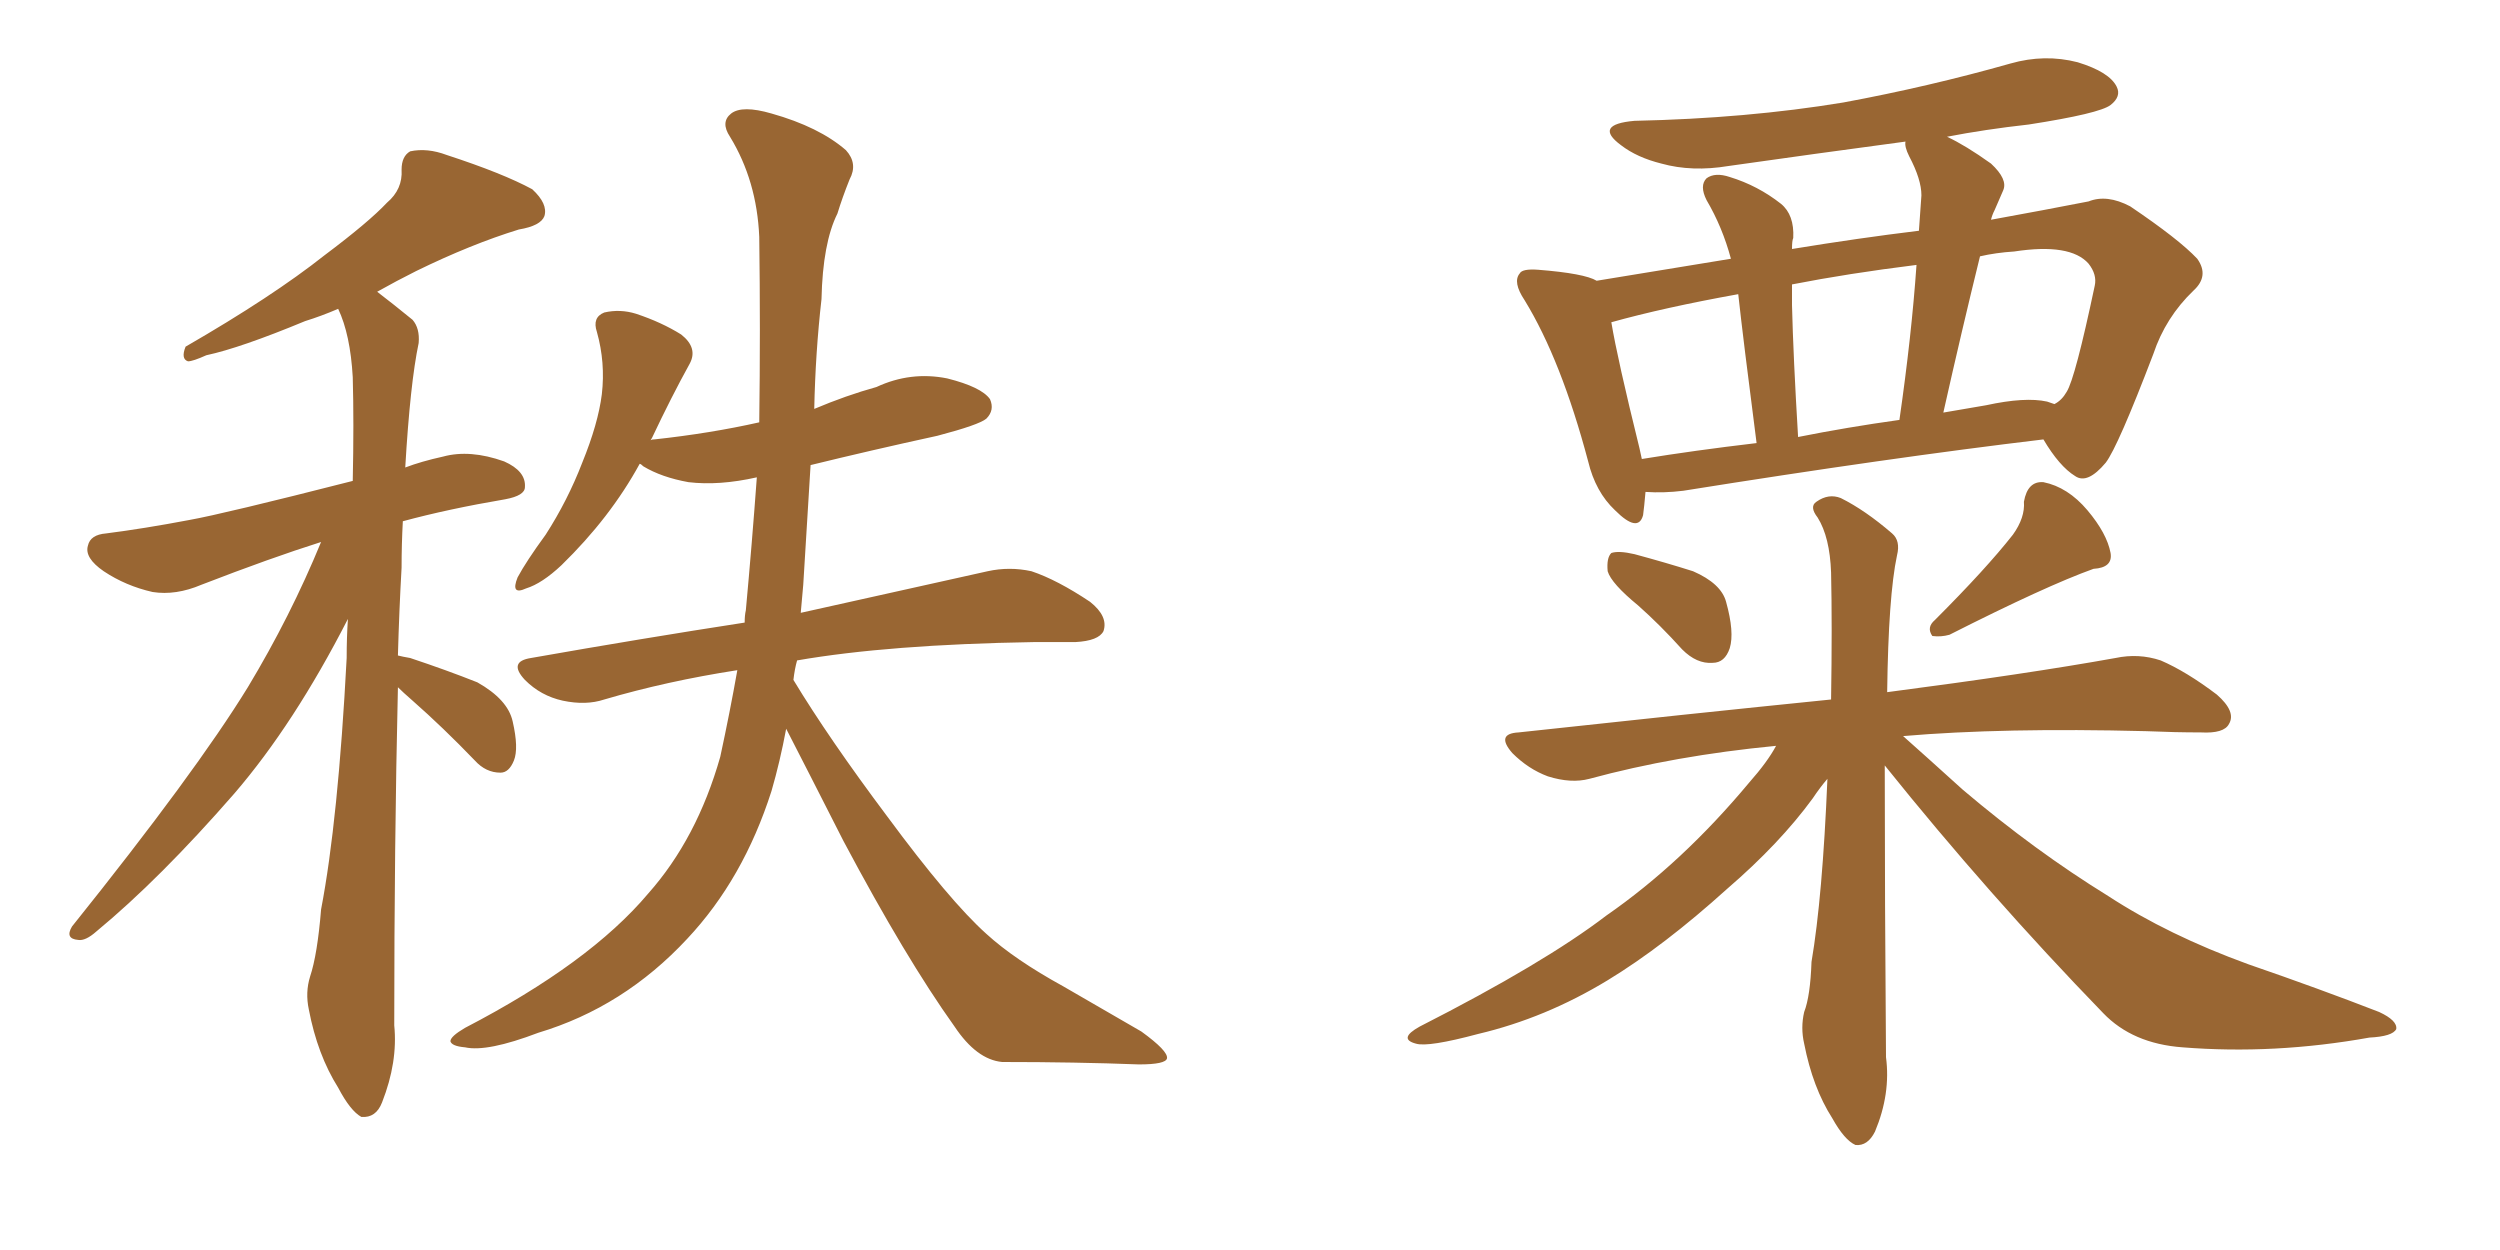 <svg xmlns="http://www.w3.org/2000/svg" xmlns:xlink="http://www.w3.org/1999/xlink" width="300" height="150"><path fill="#996633" padding="10" d="M47.75 82.47L47.75 82.47Q47.31 101.37 47.31 123.05L47.31 123.05Q47.75 127.44 45.85 132.28L45.85 132.28Q45.12 134.18 43.36 134.03L43.36 134.03Q42.04 133.30 40.58 130.52L40.58 130.52Q38.09 126.56 37.06 121.14L37.06 121.14Q36.62 119.09 37.21 117.19L37.21 117.19Q38.09 114.55 38.53 109.13L38.53 109.13Q40.58 98.44 41.60 78.96L41.60 78.96Q41.60 76.46 41.75 74.27L41.75 74.27Q35.30 86.87 28.13 95.21L28.13 95.21Q19.19 105.47 11.57 111.77L11.57 111.77Q10.25 112.94 9.38 112.79L9.38 112.79Q7.76 112.65 8.64 111.18L8.64 111.18Q23.44 92.72 29.74 82.47L29.74 82.47Q34.86 73.97 38.53 65.04L38.53 65.04Q32.52 66.94 24.17 70.17L24.17 70.17Q21.09 71.48 18.31 71.04L18.31 71.04Q15.09 70.31 12.45 68.55L12.45 68.55Q10.11 66.94 10.55 65.48L10.55 65.48Q10.84 64.16 12.74 64.01L12.74 64.01Q17.29 63.43 22.71 62.40L22.71 62.40Q26.81 61.67 42.33 57.71L42.33 57.71Q42.48 50.68 42.33 45.26L42.33 45.26Q42.04 40.14 40.58 37.06L40.58 37.06Q38.53 37.94 36.62 38.53L36.62 38.53Q28.86 41.75 24.76 42.63L24.76 42.63Q23.14 43.36 22.56 43.36L22.56 43.36Q21.68 43.07 22.27 41.60L22.27 41.60Q32.67 35.60 38.96 30.62L38.96 30.62Q44.24 26.66 46.44 24.32L46.44 24.32Q48.34 22.71 48.19 20.36L48.19 20.36Q48.19 18.75 49.22 18.16L49.22 18.16Q51.27 17.72 53.61 18.60L53.61 18.60Q60.35 20.80 63.87 22.71L63.87 22.71Q65.77 24.46 65.33 25.93L65.33 25.93Q64.89 27.10 62.26 27.54L62.26 27.54Q56.54 29.30 49.95 32.52L49.95 32.52Q47.61 33.69 45.26 35.01L45.26 35.01Q47.17 36.47 49.51 38.38L49.51 38.38Q50.39 39.40 50.24 41.16L50.24 41.16Q49.22 46.00 48.63 56.10L48.63 56.10Q50.54 55.37 53.17 54.79L53.17 54.79Q56.40 53.91 60.50 55.37L60.50 55.37Q63.13 56.54 62.99 58.45L62.99 58.45Q62.99 59.47 60.64 59.91L60.64 59.91Q53.76 61.08 48.34 62.55L48.34 62.55Q48.19 65.33 48.19 68.12L48.19 68.12Q47.90 73.24 47.75 78.66L47.75 78.66Q48.34 78.81 49.22 78.96L49.22 78.96Q53.61 80.42 57.28 81.88L57.28 81.88Q60.94 83.94 61.52 86.57L61.52 86.57Q62.26 89.79 61.67 91.26L61.67 91.26Q61.08 92.72 60.06 92.72L60.06 92.72Q58.30 92.72 56.98 91.26L56.98 91.26Q53.17 87.30 49.51 84.08L49.51 84.08Q48.34 83.06 47.75 82.47ZM94.34 87.45L94.34 87.45L94.34 87.45Q93.60 91.41 92.58 94.92L92.58 94.92Q89.21 105.47 82.47 112.65L82.47 112.65Q74.85 120.85 64.60 123.93L64.60 123.93Q58.45 126.27 55.81 125.68L55.81 125.68Q54.20 125.54 54.05 124.95L54.05 124.95Q54.05 124.37 55.81 123.34L55.81 123.34Q70.75 115.58 77.78 107.23L77.78 107.23Q83.64 100.63 86.43 90.82L86.43 90.82Q87.60 85.40 88.48 80.42L88.48 80.42Q79.98 81.74 72.51 83.94L72.51 83.94Q70.31 84.67 67.53 84.08L67.53 84.08Q64.89 83.50 62.99 81.59L62.99 81.59Q60.94 79.39 63.72 78.96L63.72 78.96Q77.05 76.61 89.36 74.71L89.36 74.71Q89.36 73.83 89.50 73.24L89.50 73.24Q90.23 65.33 90.82 57.28L90.82 57.28Q86.28 58.30 82.62 57.86L82.62 57.86Q79.39 57.28 77.20 55.96L77.20 55.96Q76.90 55.66 76.76 55.66L76.76 55.66Q73.24 62.11 67.38 67.82L67.38 67.82Q65.04 70.02 63.13 70.61L63.13 70.61Q61.23 71.48 62.11 69.29L62.11 69.29Q63.13 67.38 65.48 64.16L65.48 64.16Q68.12 60.06 69.87 55.52L69.87 55.52Q71.78 50.83 72.22 47.31L72.22 47.31Q72.66 43.51 71.63 39.84L71.63 39.84Q71.04 38.09 72.51 37.50L72.51 37.50Q74.41 37.06 76.32 37.65L76.32 37.65Q79.39 38.67 81.74 40.14L81.74 40.14Q83.79 41.75 82.76 43.65L82.76 43.65Q80.57 47.61 78.22 52.59L78.22 52.59Q78.08 52.73 78.08 52.88L78.08 52.88Q78.08 52.73 78.52 52.73L78.52 52.73Q85.25 52.00 91.11 50.68L91.11 50.68Q91.26 39.55 91.11 28.42L91.11 28.42Q90.82 21.68 87.60 16.41L87.60 16.41Q86.43 14.65 87.74 13.62L87.74 13.62Q89.06 12.60 92.58 13.62L92.58 13.62Q98.29 15.23 101.51 18.02L101.51 18.02Q102.98 19.63 101.95 21.53L101.95 21.53Q101.07 23.73 100.49 25.63L100.49 25.63Q98.73 29.15 98.58 35.89L98.58 35.89Q97.85 42.33 97.71 49.07L97.71 49.07Q101.51 47.46 105.18 46.44L105.18 46.44Q109.28 44.53 113.67 45.41L113.67 45.41Q117.77 46.44 118.80 47.90L118.80 47.90Q119.38 49.22 118.36 50.24L118.36 50.24Q117.48 50.98 112.50 52.29L112.50 52.29Q104.44 54.05 97.27 55.81L97.27 55.81Q96.83 62.99 96.39 70.17L96.39 70.17Q96.24 71.78 96.09 73.54L96.09 73.54Q110.01 70.46 118.51 68.55L118.51 68.55Q121.14 67.97 123.78 68.55L123.78 68.55Q126.86 69.58 130.81 72.22L130.81 72.22Q133.01 73.97 132.42 75.73L132.42 75.73Q131.84 76.90 129.05 77.05L129.05 77.05Q126.71 77.05 124.07 77.05L124.07 77.05Q106.64 77.34 95.65 79.25L95.65 79.25Q95.36 80.27 95.21 81.59L95.21 81.59Q99.46 88.62 106.49 98.00L106.49 98.00Q113.96 108.11 118.36 112.06L118.36 112.06Q121.73 115.14 127.59 118.36L127.59 118.36Q132.42 121.14 136.96 123.78L136.96 123.78Q140.19 126.12 140.04 127.00L140.04 127.00Q139.89 127.73 136.67 127.73L136.67 127.73Q129.05 127.44 120.26 127.44L120.26 127.44Q117.19 127.15 114.55 123.19L114.55 123.19Q108.69 114.99 101.22 100.93L101.22 100.93Q96.68 91.99 94.34 87.45ZM197.46 59.03L197.46 59.03Q197.31 60.79 197.17 61.82L197.17 61.82Q196.58 64.01 193.80 61.23L193.80 61.23Q191.46 59.03 190.58 55.37L190.58 55.37Q187.35 43.21 182.96 36.04L182.96 36.04Q181.49 33.84 182.37 32.81L182.37 32.81Q182.67 32.23 184.57 32.37L184.57 32.37Q190.14 32.81 191.60 33.69L191.60 33.69Q198.78 32.52 207.71 31.05L207.71 31.05Q206.69 27.25 204.79 24.02L204.79 24.02Q203.91 22.27 204.79 21.39L204.79 21.39Q205.81 20.65 207.57 21.24L207.57 21.24Q210.94 22.27 213.72 24.46L213.72 24.46Q215.33 25.78 215.19 28.56L215.19 28.56Q215.04 28.86 215.04 29.88L215.04 29.88Q223.10 28.56 230.27 27.69L230.27 27.69Q230.42 25.34 230.57 23.44L230.57 23.44Q230.57 21.53 229.10 18.75L229.10 18.75Q228.52 17.58 228.66 16.99L228.66 16.99Q217.68 18.46 207.42 19.92L207.42 19.92Q203.03 20.65 199.37 19.63L199.37 19.63Q196.44 18.90 194.53 17.43L194.53 17.43Q191.16 14.94 196.14 14.50L196.14 14.50Q209.62 14.21 221.19 12.30L221.19 12.30Q231.45 10.40 241.26 7.62L241.26 7.62Q245.36 6.45 249.32 7.47L249.32 7.47Q253.13 8.64 254.00 10.40L254.00 10.40Q254.59 11.57 253.27 12.60L253.27 12.60Q251.95 13.62 243.46 14.94L243.46 14.94Q238.18 15.53 233.64 16.41L233.64 16.41Q235.84 17.43 238.92 19.63L238.92 19.63Q240.97 21.53 240.38 22.85L240.38 22.85Q239.94 23.88 239.36 25.20L239.36 25.20Q239.06 25.78 238.92 26.37L238.92 26.37Q245.36 25.20 250.63 24.17L250.63 24.17Q252.83 23.29 255.62 24.76L255.62 24.76Q261.47 28.71 263.67 31.05L263.67 31.05Q265.14 33.11 263.23 34.86L263.23 34.86Q259.86 38.09 258.40 42.48L258.40 42.48L258.40 42.48Q254.15 53.61 252.69 55.52L252.69 55.52Q250.49 58.15 249.02 57.13L249.02 57.13Q247.12 55.96 245.21 52.73L245.21 52.73Q226.76 54.93 202.00 58.89L202.00 58.89Q199.66 59.18 197.46 59.03ZM245.65 48.19L245.65 48.19Q246.09 48.34 246.53 48.49L246.53 48.49Q247.41 48.05 248.00 47.02L248.00 47.02Q249.02 45.41 251.37 34.28L251.37 34.28Q251.66 32.96 250.63 31.64L250.63 31.64Q248.44 29.15 241.70 30.18L241.70 30.18Q239.50 30.32 237.60 30.76L237.60 30.76Q235.40 39.70 233.20 49.51L233.20 49.51Q235.69 49.07 238.33 48.63L238.33 48.63Q243.02 47.61 245.65 48.19ZM215.77 52.44L215.77 52.44Q221.63 51.27 227.93 50.39L227.93 50.39Q229.39 40.28 229.98 31.79L229.98 31.79Q221.78 32.81 215.04 34.13L215.04 34.13Q215.04 35.16 215.04 36.62L215.04 36.62Q215.19 42.77 215.77 52.44ZM197.02 55.08L197.02 55.08Q203.32 54.05 210.79 53.17L210.79 53.17Q209.18 40.72 208.59 35.30L208.59 35.30Q199.66 36.91 193.36 38.67L193.36 38.67Q194.09 43.07 196.73 53.76L196.73 53.76Q196.88 54.49 197.02 55.08ZM196.58 72.66L196.58 72.66Q193.36 70.02 192.92 68.55L192.92 68.55Q192.77 66.94 193.36 66.36L193.36 66.36Q194.24 66.06 196.14 66.50L196.14 66.50Q199.95 67.53 203.17 68.55L203.17 68.55Q206.54 70.02 207.13 72.22L207.13 72.22Q208.15 75.88 207.57 77.78L207.57 77.78Q206.98 79.54 205.52 79.54L205.52 79.54Q203.61 79.69 201.86 77.93L201.86 77.93Q199.22 75 196.58 72.66ZM241.55 64.16L241.55 64.16Q243.02 62.11 242.87 60.21L242.87 60.21Q243.31 57.71 245.21 57.86L245.21 57.86Q248.14 58.45 250.49 61.23L250.49 61.23Q252.83 64.01 253.27 66.36L253.27 66.36Q253.56 68.12 251.22 68.26L251.22 68.26Q245.51 70.31 233.94 76.17L233.94 76.17Q232.91 76.46 231.88 76.32L231.88 76.32Q231.15 75.29 232.18 74.41L232.18 74.41Q238.33 68.26 241.55 64.16ZM226.17 91.85L226.17 91.85L226.17 91.85Q226.17 107.81 226.32 126.86L226.32 126.86Q226.90 131.25 225 135.79L225 135.79Q224.12 137.55 222.66 137.40L222.66 137.40Q221.34 136.82 219.87 134.18L219.87 134.18Q217.53 130.52 216.50 125.24L216.50 125.24Q216.06 123.34 216.50 121.44L216.50 121.44Q217.24 119.53 217.38 115.43L217.38 115.43Q218.70 107.67 219.29 93.46L219.29 93.46Q218.41 94.48 217.53 95.80L217.53 95.80Q213.57 101.22 207.28 106.64L207.28 106.64Q199.66 113.53 192.92 117.63L192.92 117.63Q185.45 122.17 177.39 124.07L177.39 124.07Q171.39 125.68 169.92 125.24L169.92 125.24Q167.72 124.66 170.36 123.19L170.36 123.19Q185.30 115.58 192.77 109.86L192.77 109.86Q201.86 103.56 209.91 93.90L209.91 93.90Q212.11 91.41 213.13 89.50L213.13 89.50Q200.98 90.67 190.72 93.46L190.72 93.46Q188.53 94.04 185.74 93.16L185.74 93.16Q183.40 92.29 181.49 90.38L181.49 90.38Q179.44 88.04 182.23 87.89L182.23 87.89Q202.44 85.69 219.73 83.94L219.73 83.94Q219.87 75 219.73 68.70L219.73 68.70Q219.58 64.45 218.12 62.11L218.12 62.11Q217.09 60.79 217.97 60.21L217.97 60.21Q219.43 59.18 220.90 59.77L220.90 59.77Q223.83 61.23 227.05 64.01L227.05 64.01Q228.08 64.89 227.64 66.65L227.64 66.65Q226.61 71.48 226.46 83.06L226.46 83.06Q243.31 80.86 253.86 78.96L253.86 78.96Q256.64 78.37 259.28 79.25L259.28 79.25Q262.35 80.57 266.02 83.35L266.02 83.35Q268.36 85.40 267.48 86.87L267.48 86.87Q266.89 88.04 264.11 87.89L264.11 87.89Q261.04 87.89 257.52 87.74L257.52 87.74Q240.38 87.30 228.37 88.33L228.37 88.33Q231.01 90.67 235.55 94.78L235.55 94.78Q244.19 102.10 252.98 107.52L252.98 107.52Q260.16 112.21 269.82 115.72L269.82 115.72Q278.32 118.65 285.50 121.44L285.50 121.44Q287.70 122.46 287.55 123.49L287.55 123.49Q287.11 124.37 284.33 124.51L284.33 124.51Q272.90 126.56 261.91 125.68L261.91 125.68Q255.91 125.24 252.39 121.58L252.39 121.58Q238.62 107.37 226.17 91.85Z"/></svg>